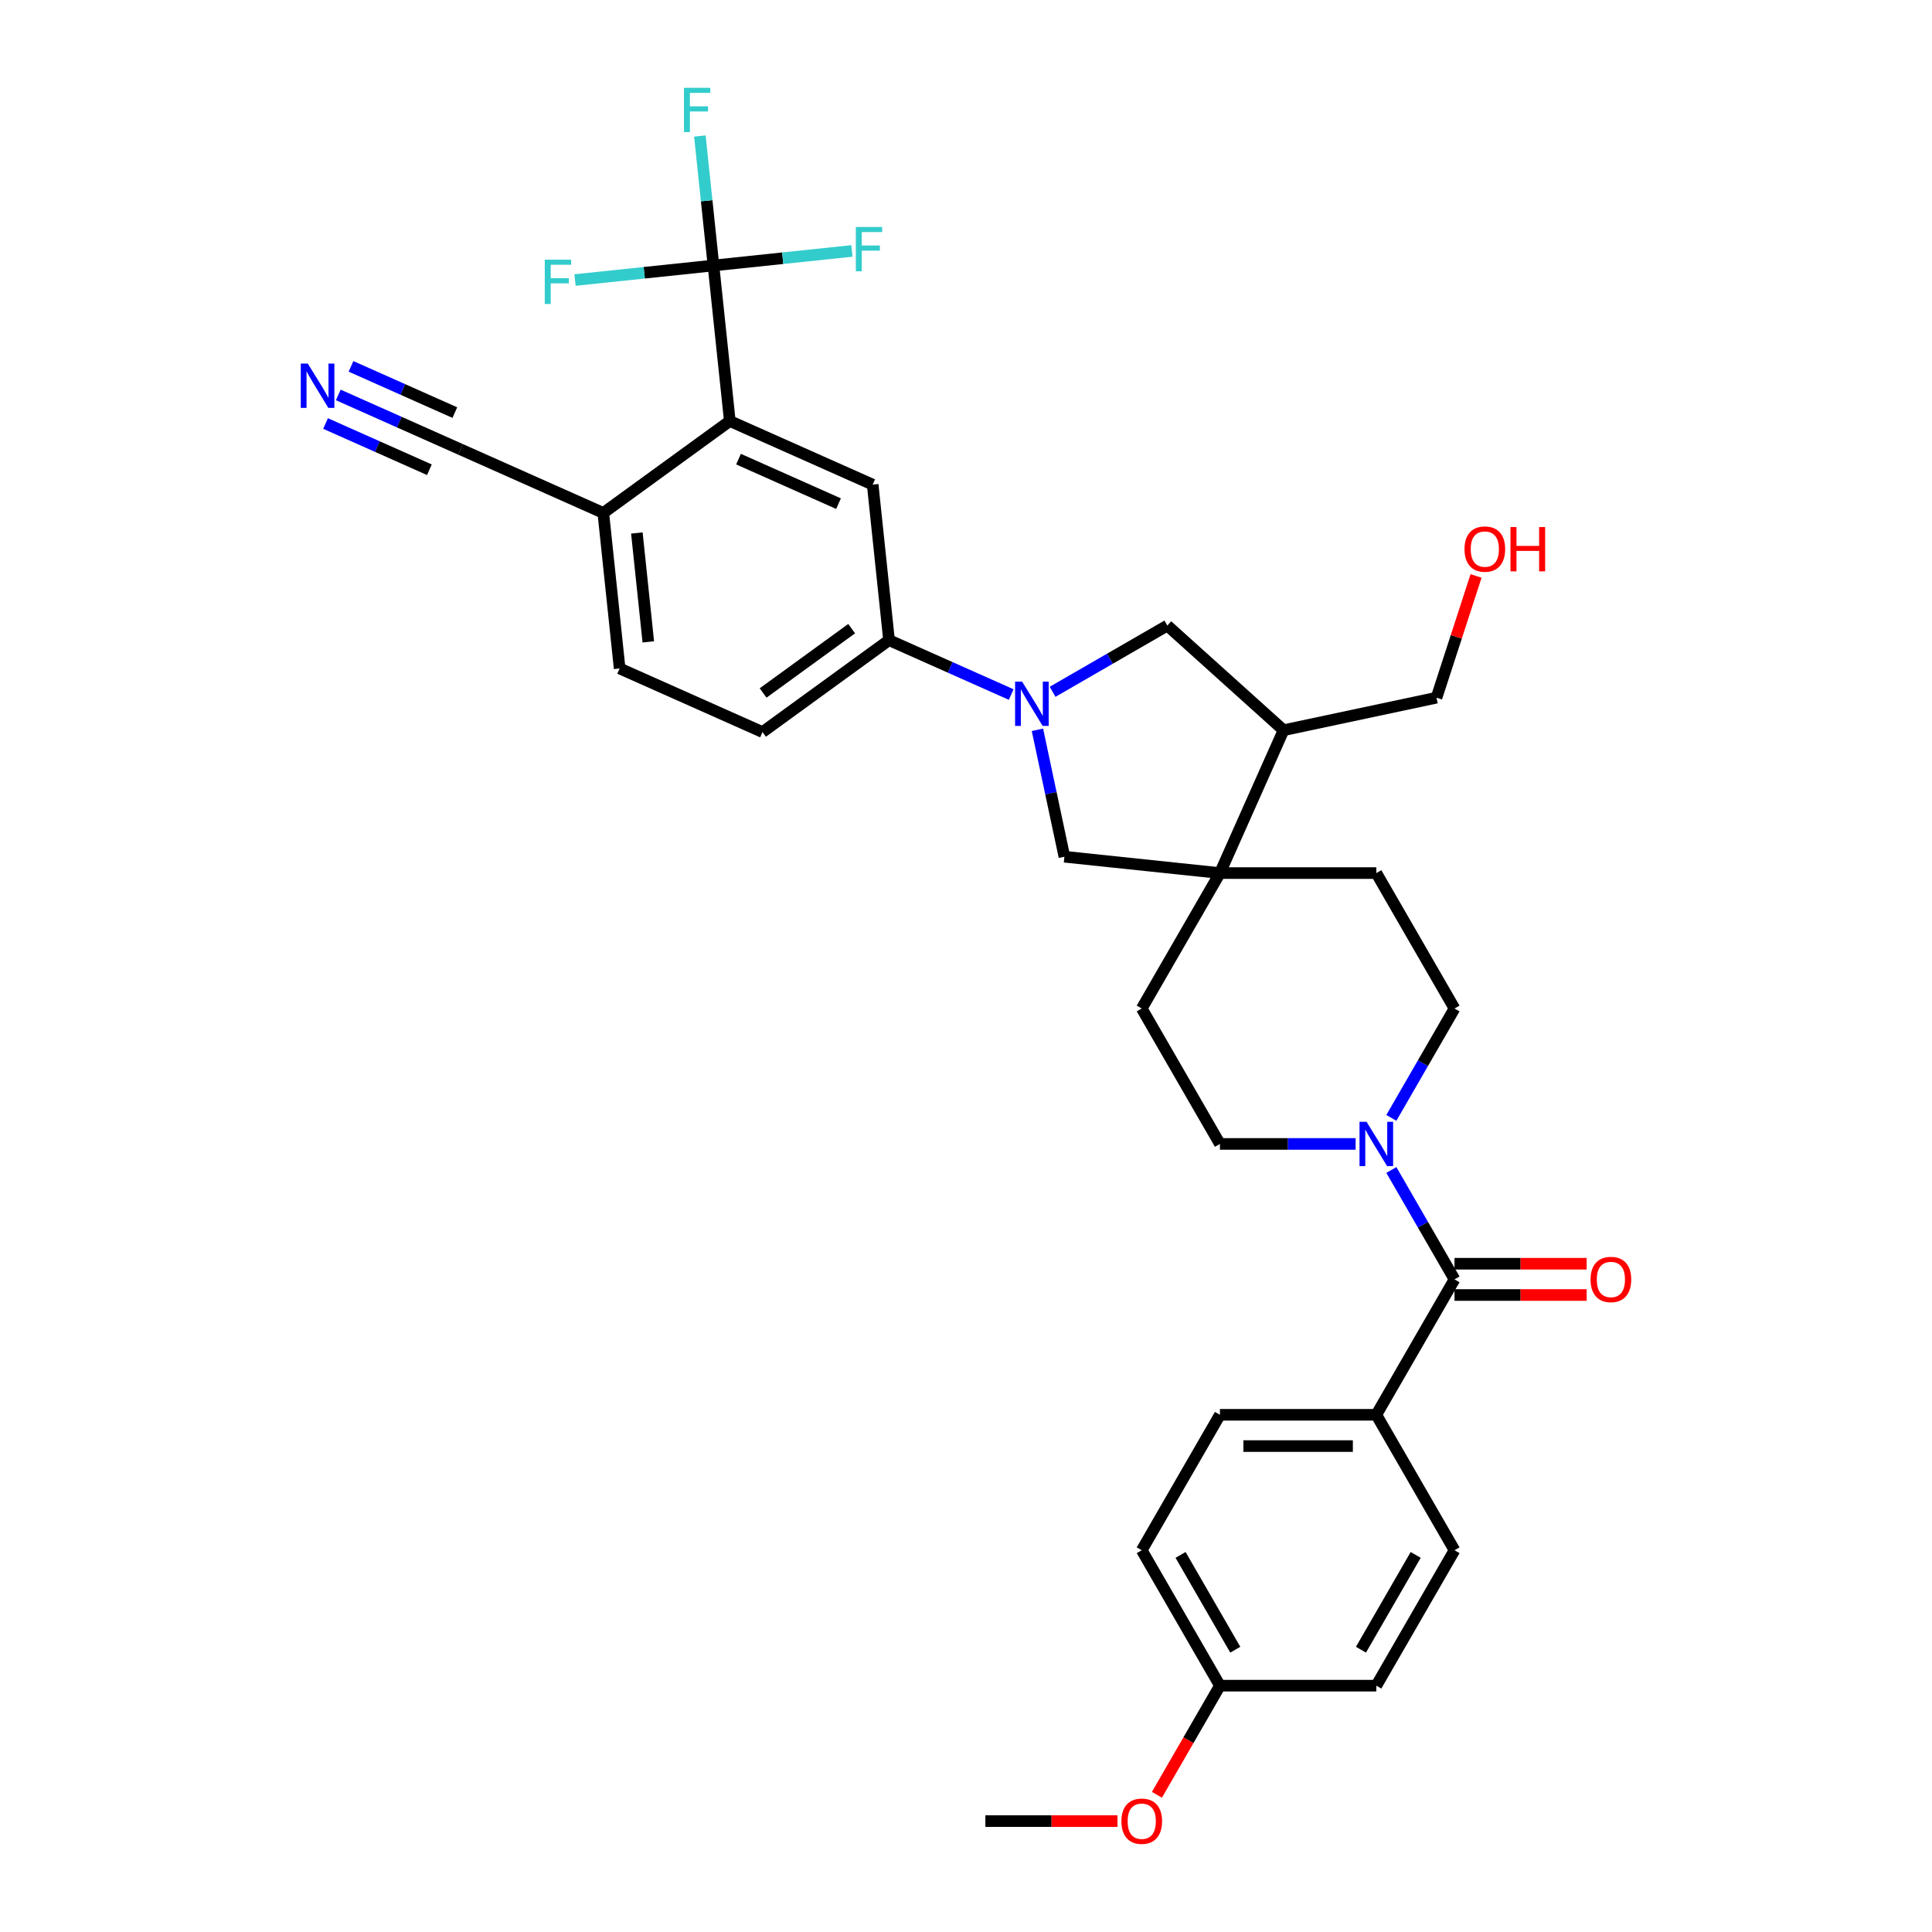 <?xml version='1.0' encoding='iso-8859-1'?>
<svg version='1.1' baseProfile='full'
              xmlns='http://www.w3.org/2000/svg'
                      xmlns:rdkit='http://www.rdkit.org/xml'
                      xmlns:xlink='http://www.w3.org/1999/xlink'
                  xml:space='preserve'
width='1000px' height='1000px' viewBox='0 0 1000 1000'>
<!-- END OF HEADER -->
<rect style='opacity:1.0;fill:#FFFFFF;stroke:none' width='1000' height='1000' x='0' y='0'> </rect>
<path class='bond-5' d='M 523.389,359.493 L 491.774,345.417' style='fill:none;fill-rule:evenodd;stroke:#0000FF;stroke-width:6px;stroke-linecap:butt;stroke-linejoin:miter;stroke-opacity:1' />
<path class='bond-5' d='M 491.774,345.417 L 460.159,331.341' style='fill:none;fill-rule:evenodd;stroke:#000000;stroke-width:6px;stroke-linecap:butt;stroke-linejoin:miter;stroke-opacity:1' />
<path class='bond-7' d='M 536.972,377.749 L 543.953,410.594' style='fill:none;fill-rule:evenodd;stroke:#0000FF;stroke-width:6px;stroke-linecap:butt;stroke-linejoin:miter;stroke-opacity:1' />
<path class='bond-7' d='M 543.953,410.594 L 550.935,443.439' style='fill:none;fill-rule:evenodd;stroke:#000000;stroke-width:6px;stroke-linecap:butt;stroke-linejoin:miter;stroke-opacity:1' />
<path class='bond-8' d='M 544.823,358.077 L 574.514,340.934' style='fill:none;fill-rule:evenodd;stroke:#0000FF;stroke-width:6px;stroke-linecap:butt;stroke-linejoin:miter;stroke-opacity:1' />
<path class='bond-8' d='M 574.514,340.934 L 604.205,323.792' style='fill:none;fill-rule:evenodd;stroke:#000000;stroke-width:6px;stroke-linecap:butt;stroke-linejoin:miter;stroke-opacity:1' />
<path class='bond-0' d='M 369.291,137.417 L 377.752,217.918' style='fill:none;fill-rule:evenodd;stroke:#000000;stroke-width:6px;stroke-linecap:butt;stroke-linejoin:miter;stroke-opacity:1' />
<path class='bond-21' d='M 369.291,137.417 L 365.77,103.909' style='fill:none;fill-rule:evenodd;stroke:#000000;stroke-width:6px;stroke-linecap:butt;stroke-linejoin:miter;stroke-opacity:1' />
<path class='bond-21' d='M 365.77,103.909 L 362.248,70.401' style='fill:none;fill-rule:evenodd;stroke:#33CCCC;stroke-width:6px;stroke-linecap:butt;stroke-linejoin:miter;stroke-opacity:1' />
<path class='bond-22' d='M 369.291,137.417 L 405.122,133.651' style='fill:none;fill-rule:evenodd;stroke:#000000;stroke-width:6px;stroke-linecap:butt;stroke-linejoin:miter;stroke-opacity:1' />
<path class='bond-22' d='M 405.122,133.651 L 440.953,129.885' style='fill:none;fill-rule:evenodd;stroke:#33CCCC;stroke-width:6px;stroke-linecap:butt;stroke-linejoin:miter;stroke-opacity:1' />
<path class='bond-23' d='M 369.291,137.417 L 333.461,141.183' style='fill:none;fill-rule:evenodd;stroke:#000000;stroke-width:6px;stroke-linecap:butt;stroke-linejoin:miter;stroke-opacity:1' />
<path class='bond-23' d='M 333.461,141.183 L 297.63,144.949' style='fill:none;fill-rule:evenodd;stroke:#33CCCC;stroke-width:6px;stroke-linecap:butt;stroke-linejoin:miter;stroke-opacity:1' />
<path class='bond-1' d='M 752.852,662.199 L 736.508,633.892' style='fill:none;fill-rule:evenodd;stroke:#000000;stroke-width:6px;stroke-linecap:butt;stroke-linejoin:miter;stroke-opacity:1' />
<path class='bond-1' d='M 736.508,633.892 L 720.165,605.585' style='fill:none;fill-rule:evenodd;stroke:#0000FF;stroke-width:6px;stroke-linecap:butt;stroke-linejoin:miter;stroke-opacity:1' />
<path class='bond-13' d='M 752.852,662.199 L 712.38,732.299' style='fill:none;fill-rule:evenodd;stroke:#000000;stroke-width:6px;stroke-linecap:butt;stroke-linejoin:miter;stroke-opacity:1' />
<path class='bond-16' d='M 752.852,670.294 L 787.051,670.294' style='fill:none;fill-rule:evenodd;stroke:#000000;stroke-width:6px;stroke-linecap:butt;stroke-linejoin:miter;stroke-opacity:1' />
<path class='bond-16' d='M 787.051,670.294 L 821.249,670.294' style='fill:none;fill-rule:evenodd;stroke:#FF0000;stroke-width:6px;stroke-linecap:butt;stroke-linejoin:miter;stroke-opacity:1' />
<path class='bond-16' d='M 752.852,654.105 L 787.051,654.105' style='fill:none;fill-rule:evenodd;stroke:#000000;stroke-width:6px;stroke-linecap:butt;stroke-linejoin:miter;stroke-opacity:1' />
<path class='bond-16' d='M 787.051,654.105 L 821.249,654.105' style='fill:none;fill-rule:evenodd;stroke:#FF0000;stroke-width:6px;stroke-linecap:butt;stroke-linejoin:miter;stroke-opacity:1' />
<path class='bond-2' d='M 720.165,578.614 L 736.508,550.307' style='fill:none;fill-rule:evenodd;stroke:#0000FF;stroke-width:6px;stroke-linecap:butt;stroke-linejoin:miter;stroke-opacity:1' />
<path class='bond-2' d='M 736.508,550.307 L 752.852,522' style='fill:none;fill-rule:evenodd;stroke:#000000;stroke-width:6px;stroke-linecap:butt;stroke-linejoin:miter;stroke-opacity:1' />
<path class='bond-34' d='M 701.663,592.1 L 666.549,592.1' style='fill:none;fill-rule:evenodd;stroke:#0000FF;stroke-width:6px;stroke-linecap:butt;stroke-linejoin:miter;stroke-opacity:1' />
<path class='bond-34' d='M 666.549,592.1 L 631.435,592.1' style='fill:none;fill-rule:evenodd;stroke:#000000;stroke-width:6px;stroke-linecap:butt;stroke-linejoin:miter;stroke-opacity:1' />
<path class='bond-3' d='M 377.752,217.918 L 451.698,250.841' style='fill:none;fill-rule:evenodd;stroke:#000000;stroke-width:6px;stroke-linecap:butt;stroke-linejoin:miter;stroke-opacity:1' />
<path class='bond-3' d='M 382.26,237.645 L 434.022,260.691' style='fill:none;fill-rule:evenodd;stroke:#000000;stroke-width:6px;stroke-linecap:butt;stroke-linejoin:miter;stroke-opacity:1' />
<path class='bond-35' d='M 377.752,217.918 L 312.267,265.495' style='fill:none;fill-rule:evenodd;stroke:#000000;stroke-width:6px;stroke-linecap:butt;stroke-linejoin:miter;stroke-opacity:1' />
<path class='bond-4' d='M 631.435,451.9 L 550.935,443.439' style='fill:none;fill-rule:evenodd;stroke:#000000;stroke-width:6px;stroke-linecap:butt;stroke-linejoin:miter;stroke-opacity:1' />
<path class='bond-17' d='M 631.435,451.9 L 590.963,522' style='fill:none;fill-rule:evenodd;stroke:#000000;stroke-width:6px;stroke-linecap:butt;stroke-linejoin:miter;stroke-opacity:1' />
<path class='bond-18' d='M 631.435,451.9 L 712.38,451.9' style='fill:none;fill-rule:evenodd;stroke:#000000;stroke-width:6px;stroke-linecap:butt;stroke-linejoin:miter;stroke-opacity:1' />
<path class='bond-33' d='M 631.435,451.9 L 664.358,377.954' style='fill:none;fill-rule:evenodd;stroke:#000000;stroke-width:6px;stroke-linecap:butt;stroke-linejoin:miter;stroke-opacity:1' />
<path class='bond-6' d='M 460.159,331.341 L 451.698,250.841' style='fill:none;fill-rule:evenodd;stroke:#000000;stroke-width:6px;stroke-linecap:butt;stroke-linejoin:miter;stroke-opacity:1' />
<path class='bond-19' d='M 460.159,331.341 L 394.674,378.919' style='fill:none;fill-rule:evenodd;stroke:#000000;stroke-width:6px;stroke-linecap:butt;stroke-linejoin:miter;stroke-opacity:1' />
<path class='bond-19' d='M 440.821,325.381 L 394.981,358.685' style='fill:none;fill-rule:evenodd;stroke:#000000;stroke-width:6px;stroke-linecap:butt;stroke-linejoin:miter;stroke-opacity:1' />
<path class='bond-9' d='M 604.205,323.792 L 664.358,377.954' style='fill:none;fill-rule:evenodd;stroke:#000000;stroke-width:6px;stroke-linecap:butt;stroke-linejoin:miter;stroke-opacity:1' />
<path class='bond-29' d='M 664.358,377.954 L 743.534,361.125' style='fill:none;fill-rule:evenodd;stroke:#000000;stroke-width:6px;stroke-linecap:butt;stroke-linejoin:miter;stroke-opacity:1' />
<path class='bond-10' d='M 175.092,204.421 L 206.706,218.497' style='fill:none;fill-rule:evenodd;stroke:#0000FF;stroke-width:6px;stroke-linecap:butt;stroke-linejoin:miter;stroke-opacity:1' />
<path class='bond-10' d='M 206.706,218.497 L 238.321,232.572' style='fill:none;fill-rule:evenodd;stroke:#000000;stroke-width:6px;stroke-linecap:butt;stroke-linejoin:miter;stroke-opacity:1' />
<path class='bond-10' d='M 168.507,219.21 L 195.38,231.175' style='fill:none;fill-rule:evenodd;stroke:#0000FF;stroke-width:6px;stroke-linecap:butt;stroke-linejoin:miter;stroke-opacity:1' />
<path class='bond-10' d='M 195.38,231.175 L 222.252,243.139' style='fill:none;fill-rule:evenodd;stroke:#000000;stroke-width:6px;stroke-linecap:butt;stroke-linejoin:miter;stroke-opacity:1' />
<path class='bond-10' d='M 181.676,189.632 L 208.549,201.596' style='fill:none;fill-rule:evenodd;stroke:#0000FF;stroke-width:6px;stroke-linecap:butt;stroke-linejoin:miter;stroke-opacity:1' />
<path class='bond-10' d='M 208.549,201.596 L 235.421,213.561' style='fill:none;fill-rule:evenodd;stroke:#000000;stroke-width:6px;stroke-linecap:butt;stroke-linejoin:miter;stroke-opacity:1' />
<path class='bond-11' d='M 238.321,232.572 L 312.267,265.495' style='fill:none;fill-rule:evenodd;stroke:#000000;stroke-width:6px;stroke-linecap:butt;stroke-linejoin:miter;stroke-opacity:1' />
<path class='bond-12' d='M 312.267,265.495 L 320.728,345.996' style='fill:none;fill-rule:evenodd;stroke:#000000;stroke-width:6px;stroke-linecap:butt;stroke-linejoin:miter;stroke-opacity:1' />
<path class='bond-12' d='M 329.636,275.878 L 335.559,332.229' style='fill:none;fill-rule:evenodd;stroke:#000000;stroke-width:6px;stroke-linecap:butt;stroke-linejoin:miter;stroke-opacity:1' />
<path class='bond-24' d='M 712.38,732.299 L 631.435,732.299' style='fill:none;fill-rule:evenodd;stroke:#000000;stroke-width:6px;stroke-linecap:butt;stroke-linejoin:miter;stroke-opacity:1' />
<path class='bond-24' d='M 700.238,748.488 L 643.577,748.488' style='fill:none;fill-rule:evenodd;stroke:#000000;stroke-width:6px;stroke-linecap:butt;stroke-linejoin:miter;stroke-opacity:1' />
<path class='bond-25' d='M 712.38,732.299 L 752.852,802.399' style='fill:none;fill-rule:evenodd;stroke:#000000;stroke-width:6px;stroke-linecap:butt;stroke-linejoin:miter;stroke-opacity:1' />
<path class='bond-14' d='M 752.852,522 L 712.38,451.9' style='fill:none;fill-rule:evenodd;stroke:#000000;stroke-width:6px;stroke-linecap:butt;stroke-linejoin:miter;stroke-opacity:1' />
<path class='bond-15' d='M 631.435,592.1 L 590.963,522' style='fill:none;fill-rule:evenodd;stroke:#000000;stroke-width:6px;stroke-linecap:butt;stroke-linejoin:miter;stroke-opacity:1' />
<path class='bond-20' d='M 394.674,378.919 L 320.728,345.996' style='fill:none;fill-rule:evenodd;stroke:#000000;stroke-width:6px;stroke-linecap:butt;stroke-linejoin:miter;stroke-opacity:1' />
<path class='bond-28' d='M 631.435,732.299 L 590.963,802.399' style='fill:none;fill-rule:evenodd;stroke:#000000;stroke-width:6px;stroke-linecap:butt;stroke-linejoin:miter;stroke-opacity:1' />
<path class='bond-27' d='M 752.852,802.399 L 712.38,872.498' style='fill:none;fill-rule:evenodd;stroke:#000000;stroke-width:6px;stroke-linecap:butt;stroke-linejoin:miter;stroke-opacity:1' />
<path class='bond-27' d='M 732.761,804.819 L 704.43,853.889' style='fill:none;fill-rule:evenodd;stroke:#000000;stroke-width:6px;stroke-linecap:butt;stroke-linejoin:miter;stroke-opacity:1' />
<path class='bond-26' d='M 631.435,872.498 L 712.38,872.498' style='fill:none;fill-rule:evenodd;stroke:#000000;stroke-width:6px;stroke-linecap:butt;stroke-linejoin:miter;stroke-opacity:1' />
<path class='bond-30' d='M 631.435,872.498 L 615.13,900.741' style='fill:none;fill-rule:evenodd;stroke:#000000;stroke-width:6px;stroke-linecap:butt;stroke-linejoin:miter;stroke-opacity:1' />
<path class='bond-30' d='M 615.13,900.741 L 598.824,928.983' style='fill:none;fill-rule:evenodd;stroke:#FF0000;stroke-width:6px;stroke-linecap:butt;stroke-linejoin:miter;stroke-opacity:1' />
<path class='bond-36' d='M 631.435,872.498 L 590.963,802.399' style='fill:none;fill-rule:evenodd;stroke:#000000;stroke-width:6px;stroke-linecap:butt;stroke-linejoin:miter;stroke-opacity:1' />
<path class='bond-36' d='M 639.385,853.889 L 611.054,804.819' style='fill:none;fill-rule:evenodd;stroke:#000000;stroke-width:6px;stroke-linecap:butt;stroke-linejoin:miter;stroke-opacity:1' />
<path class='bond-31' d='M 743.534,361.125 L 753.771,329.619' style='fill:none;fill-rule:evenodd;stroke:#000000;stroke-width:6px;stroke-linecap:butt;stroke-linejoin:miter;stroke-opacity:1' />
<path class='bond-31' d='M 753.771,329.619 L 764.007,298.114' style='fill:none;fill-rule:evenodd;stroke:#FF0000;stroke-width:6px;stroke-linecap:butt;stroke-linejoin:miter;stroke-opacity:1' />
<path class='bond-32' d='M 578.417,942.598 L 544.218,942.598' style='fill:none;fill-rule:evenodd;stroke:#FF0000;stroke-width:6px;stroke-linecap:butt;stroke-linejoin:miter;stroke-opacity:1' />
<path class='bond-32' d='M 544.218,942.598 L 510.019,942.598' style='fill:none;fill-rule:evenodd;stroke:#000000;stroke-width:6px;stroke-linecap:butt;stroke-linejoin:miter;stroke-opacity:1' />
<path  class='atom-0' d='M 529.038 352.803
L 536.55 364.944
Q 537.295 366.142, 538.493 368.311
Q 539.691 370.481, 539.755 370.61
L 539.755 352.803
L 542.799 352.803
L 542.799 375.726
L 539.658 375.726
L 531.596 362.451
Q 530.657 360.897, 529.654 359.116
Q 528.682 357.335, 528.391 356.785
L 528.391 375.726
L 525.412 375.726
L 525.412 352.803
L 529.038 352.803
' fill='#0000FF'/>
<path  class='atom-3' d='M 707.312 580.638
L 714.824 592.78
Q 715.569 593.978, 716.767 596.147
Q 717.965 598.316, 718.029 598.446
L 718.029 580.638
L 721.073 580.638
L 721.073 603.561
L 717.932 603.561
L 709.87 590.287
Q 708.931 588.733, 707.928 586.952
Q 706.956 585.171, 706.665 584.621
L 706.665 603.561
L 703.686 603.561
L 703.686 580.638
L 707.312 580.638
' fill='#0000FF'/>
<path  class='atom-11' d='M 159.308 188.188
L 166.819 200.329
Q 167.564 201.527, 168.762 203.697
Q 169.96 205.866, 170.025 205.996
L 170.025 188.188
L 173.068 188.188
L 173.068 211.111
L 169.928 211.111
L 161.866 197.836
Q 160.927 196.282, 159.923 194.501
Q 158.952 192.721, 158.66 192.17
L 158.66 211.111
L 155.681 211.111
L 155.681 188.188
L 159.308 188.188
' fill='#0000FF'/>
<path  class='atom-17' d='M 823.273 662.264
Q 823.273 656.76, 825.993 653.684
Q 828.712 650.608, 833.796 650.608
Q 838.879 650.608, 841.599 653.684
Q 844.319 656.76, 844.319 662.264
Q 844.319 667.833, 841.566 671.006
Q 838.814 674.147, 833.796 674.147
Q 828.745 674.147, 825.993 671.006
Q 823.273 667.866, 823.273 662.264
M 833.796 671.557
Q 837.293 671.557, 839.17 669.225
Q 841.081 666.862, 841.081 662.264
Q 841.081 657.764, 839.17 655.497
Q 837.293 653.198, 833.796 653.198
Q 830.299 653.198, 828.389 655.465
Q 826.511 657.731, 826.511 662.264
Q 826.511 666.894, 828.389 669.225
Q 830.299 671.557, 833.796 671.557
' fill='#FF0000'/>
<path  class='atom-22' d='M 354.015 45.455
L 367.646 45.455
L 367.646 48.077
L 357.091 48.077
L 357.091 55.038
L 366.48 55.038
L 366.48 57.693
L 357.091 57.693
L 357.091 68.378
L 354.015 68.378
L 354.015 45.455
' fill='#33CCCC'/>
<path  class='atom-23' d='M 442.977 117.494
L 456.608 117.494
L 456.608 120.117
L 446.052 120.117
L 446.052 127.078
L 455.442 127.078
L 455.442 129.733
L 446.052 129.733
L 446.052 140.418
L 442.977 140.418
L 442.977 117.494
' fill='#33CCCC'/>
<path  class='atom-24' d='M 281.975 134.416
L 295.606 134.416
L 295.606 137.039
L 285.051 137.039
L 285.051 144
L 294.441 144
L 294.441 146.655
L 285.051 146.655
L 285.051 157.34
L 281.975 157.34
L 281.975 134.416
' fill='#33CCCC'/>
<path  class='atom-31' d='M 580.441 942.663
Q 580.441 937.159, 583.16 934.083
Q 585.88 931.007, 590.963 931.007
Q 596.047 931.007, 598.766 934.083
Q 601.486 937.159, 601.486 942.663
Q 601.486 948.232, 598.734 951.405
Q 595.982 954.545, 590.963 954.545
Q 585.913 954.545, 583.16 951.405
Q 580.441 948.264, 580.441 942.663
M 590.963 951.955
Q 594.46 951.955, 596.338 949.624
Q 598.248 947.26, 598.248 942.663
Q 598.248 938.162, 596.338 935.896
Q 594.46 933.597, 590.963 933.597
Q 587.467 933.597, 585.556 935.864
Q 583.678 938.13, 583.678 942.663
Q 583.678 947.293, 585.556 949.624
Q 587.467 951.955, 590.963 951.955
' fill='#FF0000'/>
<path  class='atom-32' d='M 758.024 284.207
Q 758.024 278.703, 760.744 275.627
Q 763.464 272.551, 768.547 272.551
Q 773.63 272.551, 776.35 275.627
Q 779.07 278.703, 779.07 284.207
Q 779.07 289.776, 776.317 292.949
Q 773.565 296.09, 768.547 296.09
Q 763.496 296.09, 760.744 292.949
Q 758.024 289.809, 758.024 284.207
M 768.547 293.5
Q 772.044 293.5, 773.922 291.169
Q 775.832 288.805, 775.832 284.207
Q 775.832 279.707, 773.922 277.44
Q 772.044 275.142, 768.547 275.142
Q 765.05 275.142, 763.14 277.408
Q 761.262 279.675, 761.262 284.207
Q 761.262 288.837, 763.14 291.169
Q 765.05 293.5, 768.547 293.5
' fill='#FF0000'/>
<path  class='atom-32' d='M 781.822 272.81
L 784.93 272.81
L 784.93 282.556
L 796.651 282.556
L 796.651 272.81
L 799.759 272.81
L 799.759 295.734
L 796.651 295.734
L 796.651 285.146
L 784.93 285.146
L 784.93 295.734
L 781.822 295.734
L 781.822 272.81
' fill='#FF0000'/>
</svg>
